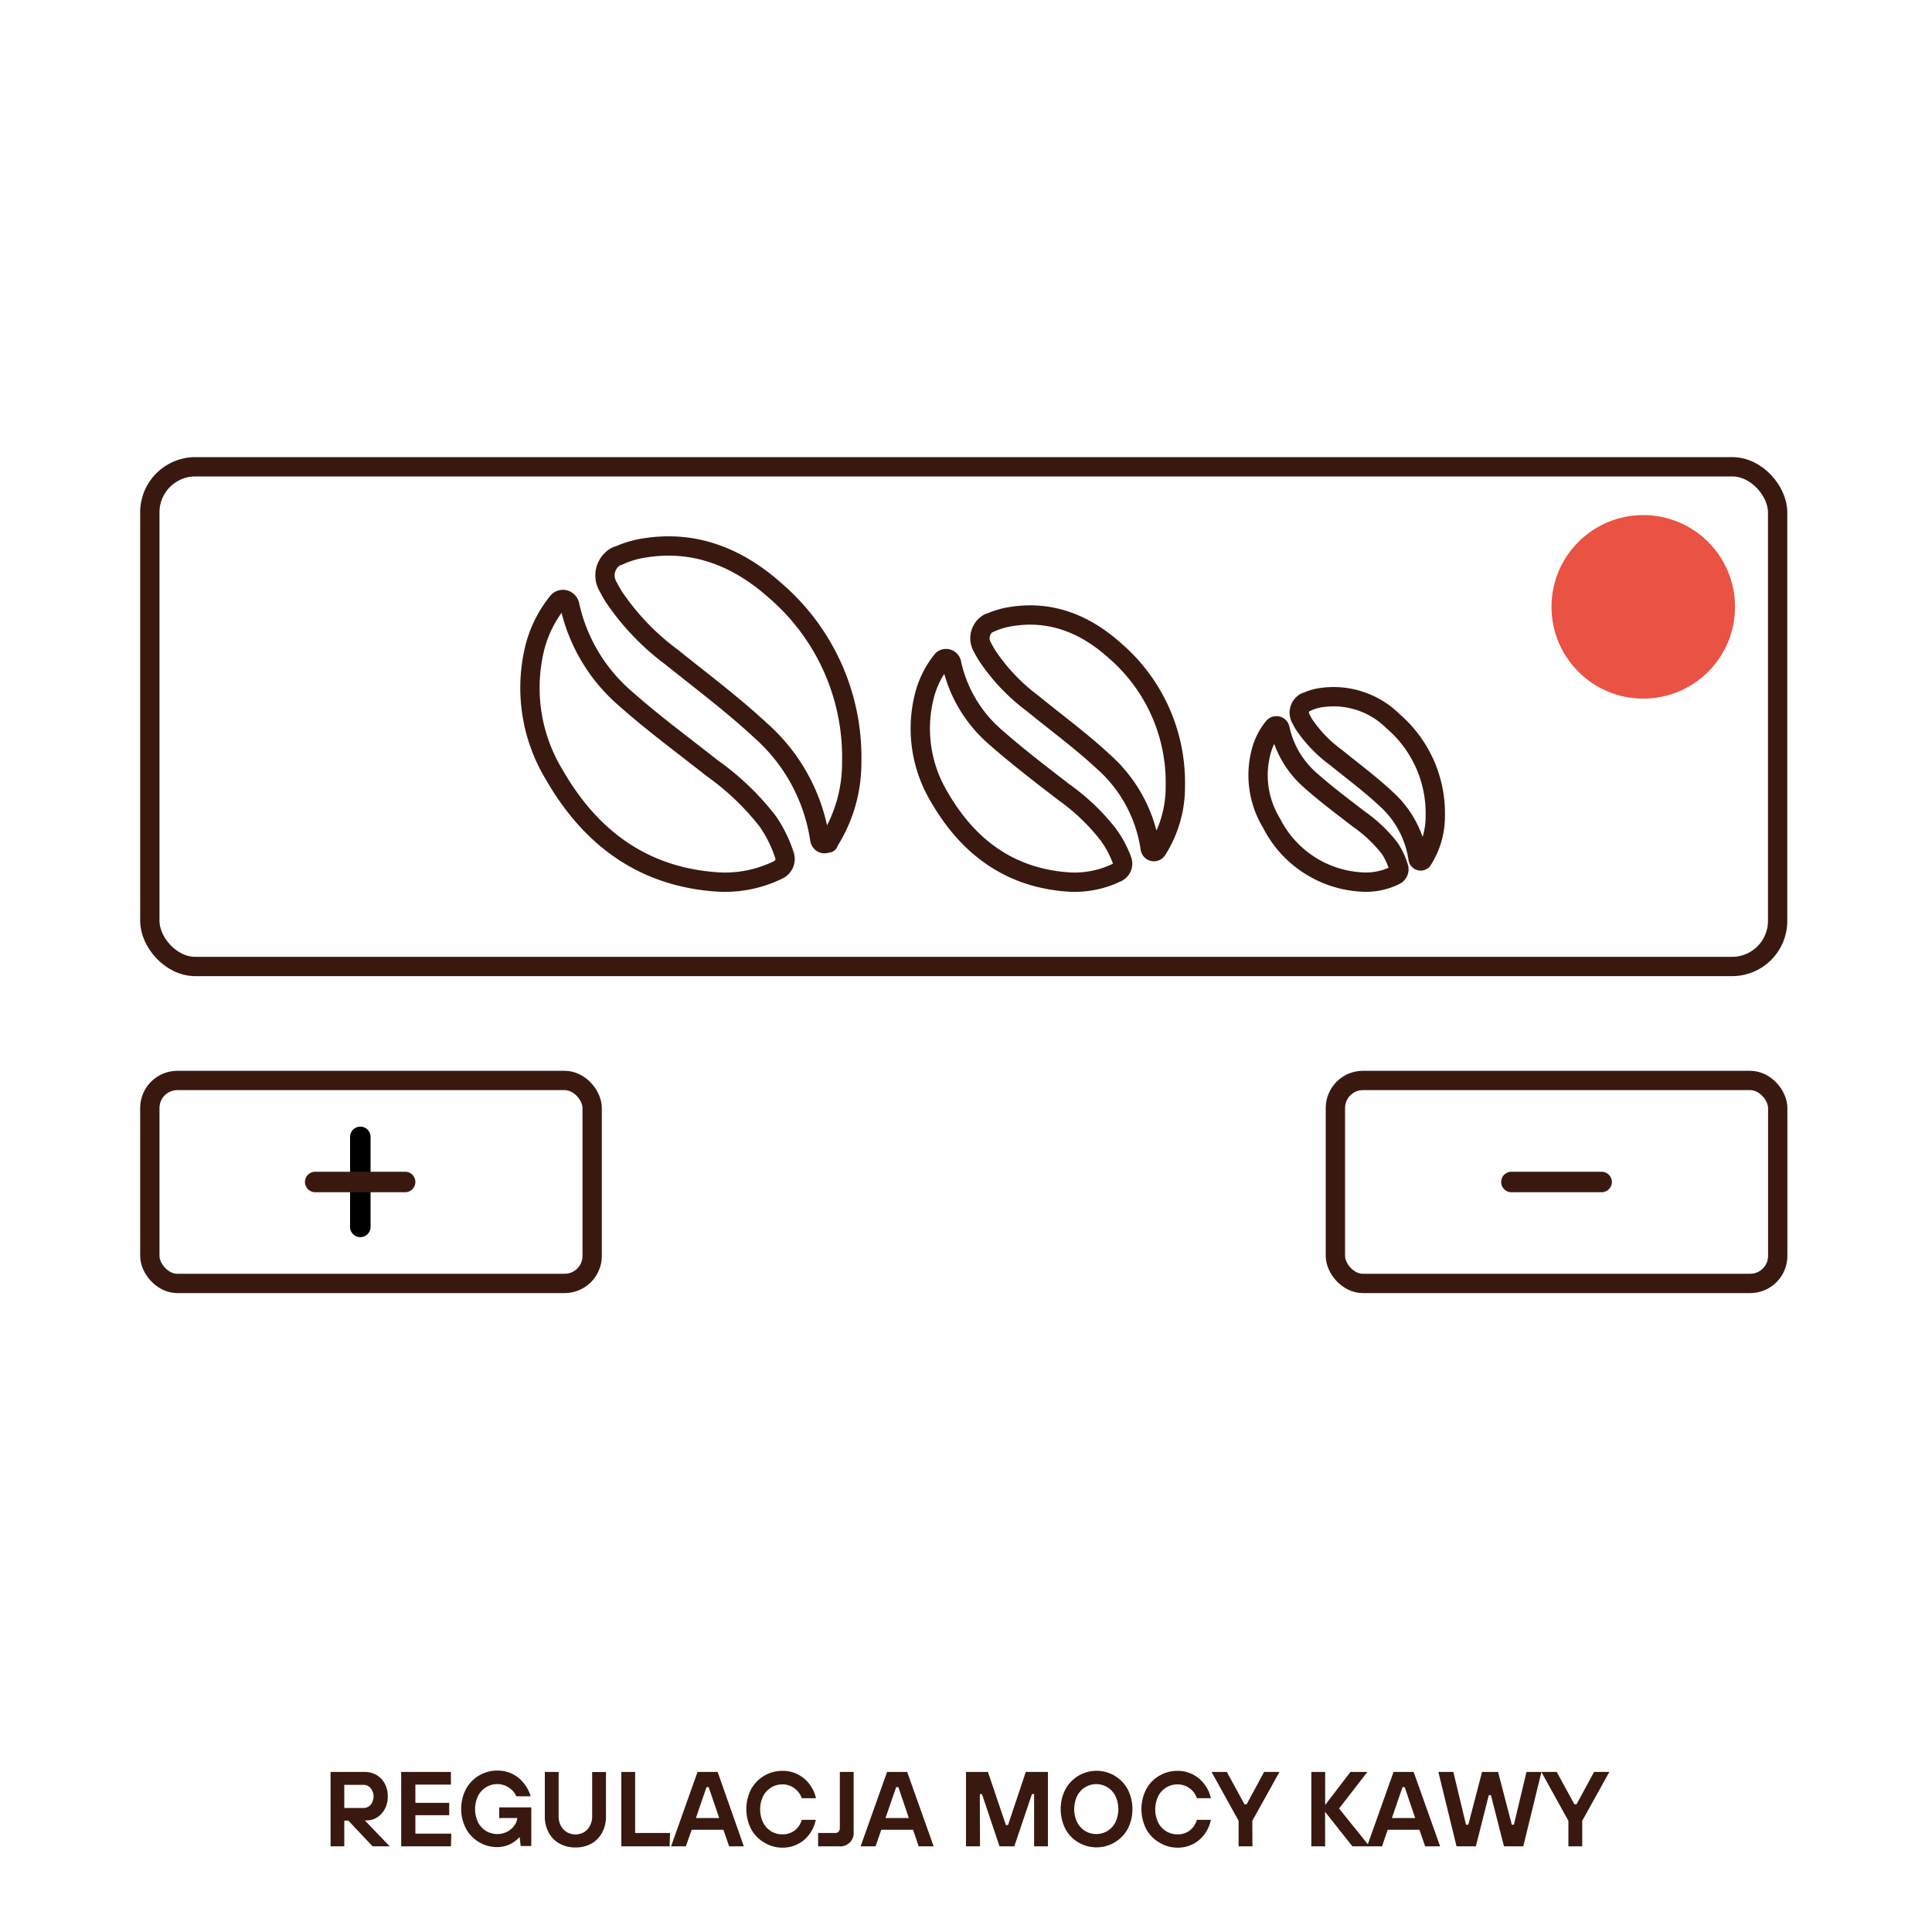 <svg id="Warstwa_1" data-name="Warstwa 1" xmlns="http://www.w3.org/2000/svg" viewBox="0 0 200 200"><defs><style>.cls-1{fill:#39190f;}.cls-2{fill:none;stroke:#39190f;stroke-linecap:round;stroke-linejoin:round;stroke-width:2px;}.cls-3{fill:#ea5243;}</style></defs><path d="M37.3,116.63h0a1.06,1.06,0,0,1,1.06,1.06V127a1.06,1.06,0,0,1-1.06,1.07h0A1.06,1.06,0,0,1,36.24,127v-9.33A1.06,1.06,0,0,1,37.3,116.63Z"/><path class="cls-1" d="M43,122.36h0A1.07,1.07,0,0,1,42,123.42H32.64a1.07,1.07,0,0,1-1.07-1.06h0a1.06,1.06,0,0,1,1.07-1.06H42A1.06,1.06,0,0,1,43,122.36Z"/><path class="cls-1" d="M166.86,122.36h0a1.07,1.07,0,0,1-1.07,1.06h-9.33a1.07,1.07,0,0,1-1.06-1.06h0a1.06,1.06,0,0,1,1.06-1.06h9.33A1.06,1.06,0,0,1,166.86,122.36Z"/><path class="cls-2" d="M81.21,88.54a1.24,1.24,0,0,1-.64,1.5,12.51,12.51,0,0,1-6.45,1.25c-7.62-.56-13-4.6-16.72-11.05a17.35,17.35,0,0,1-2-13.33,12.4,12.4,0,0,1,2.33-4.59.69.69,0,0,1,1-.09.76.76,0,0,1,.24.39h0a17.74,17.74,0,0,0,5.74,9.67c2.87,2.55,6,4.85,9,7.22A27.24,27.24,0,0,1,79.46,85,13.43,13.43,0,0,1,81.21,88.54Z"/><path class="cls-2" d="M85.7,87.2a.49.49,0,0,1-.68,0,.54.54,0,0,1-.15-.29A18.76,18.76,0,0,0,78.72,75.6c-2.92-2.71-6.09-5.08-9.2-7.58a25.49,25.49,0,0,1-6-6.28c-.23-.38-.45-.77-.66-1.18a2.25,2.25,0,0,1,1-3l.09,0a10.07,10.07,0,0,1,2.67-.82c5.17-.87,9.71.88,13.67,4.43a22.74,22.74,0,0,1,7.88,17.72,15.16,15.16,0,0,1-2.41,8.3l0,.07Z"/><path class="cls-2" d="M116.17,89.11a1,1,0,0,1-.51,1.19,10,10,0,0,1-5.12,1c-6.05-.44-10.33-3.65-13.29-8.77A13.75,13.75,0,0,1,95.7,72a9.66,9.66,0,0,1,1.84-3.66.56.56,0,0,1,.79,0,.54.54,0,0,1,.17.29h0a14,14,0,0,0,4.56,7.69c2.27,2,4.73,3.88,7.13,5.73a21.63,21.63,0,0,1,4.55,4.36A10.83,10.83,0,0,1,116.17,89.11Z"/><path class="cls-2" d="M119.72,88.05a.37.37,0,0,1-.53,0,.35.35,0,0,1-.12-.23,14.84,14.84,0,0,0-4.88-9c-2.32-2.16-4.85-4-7.29-6a20,20,0,0,1-4.74-5c-.18-.3-.35-.61-.52-.93a1.8,1.8,0,0,1,.76-2.41l.08,0a8.22,8.22,0,0,1,2.1-.64c4.1-.69,7.7.69,10.84,3.52a18,18,0,0,1,6.25,14,12.12,12.12,0,0,1-1.88,6.6l-.05,0Z"/><path class="cls-2" d="M144.78,89.78a.69.69,0,0,1-.35.83,6.79,6.79,0,0,1-3.57.69,11.14,11.14,0,0,1-9.23-6.09,9.53,9.53,0,0,1-1.08-7.39,6.7,6.7,0,0,1,1.28-2.54.38.38,0,0,1,.54-.06.36.36,0,0,1,.13.22h0a9.81,9.81,0,0,0,3.18,5.36c1.58,1.41,3.29,2.68,5,4a14.74,14.74,0,0,1,3.17,3A7.38,7.38,0,0,1,144.78,89.78Z"/><path class="cls-2" d="M147.25,89.05a.25.25,0,0,1-.36,0,.26.26,0,0,1-.09-.16,10.33,10.33,0,0,0-3.39-6.26c-1.62-1.51-3.38-2.81-5.09-4.2A13.88,13.88,0,0,1,135,75c-.13-.21-.24-.43-.36-.65a1.23,1.23,0,0,1,.53-1.67l.06,0a5.31,5.31,0,0,1,1.45-.45,8.75,8.75,0,0,1,7.55,2.45,12.55,12.55,0,0,1,4.35,9.78A8.38,8.38,0,0,1,147.28,89l0,0Z"/><rect class="cls-2" x="15.51" y="48.32" width="168.51" height="51.73" rx="4.71"/><rect class="cls-2" x="15.51" y="111.85" width="45.79" height="21.01" rx="2.85"/><rect class="cls-2" x="138.24" y="111.85" width="45.79" height="21.01" rx="2.85"/><circle class="cls-3" cx="170.11" cy="62.82" r="9.5"/><path class="cls-1" d="M37.77,188.45l2.57,2.68H38.57l-2.51-2.66h-.42v2.66H34.22v-7.7h3.53a2.4,2.4,0,0,1,1.23.32,2.29,2.29,0,0,1,.86.91,2.79,2.79,0,0,1,.3,1.32,2.66,2.66,0,0,1-.29,1.26,2.38,2.38,0,0,1-.8.89,2,2,0,0,1-1.09.32Zm-2.13-1.29h2a1,1,0,0,0,.73-.33,1.38,1.38,0,0,0,0-1.72.92.92,0,0,0-.73-.34h-2Z"/><path class="cls-1" d="M46.68,191.13H41.53v-7.7h5.15v1.31H43v1.89h3.5v1.28H43v1.91h3.72Z"/><path class="cls-1" d="M51.68,187.1H55v4H53.9l-.1-.89h-.06a3.05,3.05,0,0,1-2.27,1,3.66,3.66,0,0,1-3.23-1.91,4.45,4.45,0,0,1,0-4.1,3.66,3.66,0,0,1,3.23-1.91,3.48,3.48,0,0,1,1.62.37,3.4,3.4,0,0,1,1.18,1,3.6,3.6,0,0,1,.66,1.29H53.45a2,2,0,0,0-.78-.9,2.12,2.12,0,0,0-1.2-.36,2.14,2.14,0,0,0-1.16.33,2.22,2.22,0,0,0-.83.91,3.19,3.19,0,0,0,0,2.7,2.29,2.29,0,0,0,.83.91,2.29,2.29,0,0,0,2.21.07,2.08,2.08,0,0,0,.73-.64,1.52,1.52,0,0,0,.3-.77v0H51.68Z"/><path class="cls-1" d="M57.91,190.84a2.77,2.77,0,0,1-1.11-1.14,3.43,3.43,0,0,1-.4-1.71v-4.56h1.43V188a2,2,0,0,0,.23,1,1.77,1.77,0,0,0,.63.67,1.8,1.8,0,0,0,1.76,0,1.67,1.67,0,0,0,.62-.67,2,2,0,0,0,.23-1v-4.56h1.43V188a3.43,3.43,0,0,1-.4,1.71,2.77,2.77,0,0,1-1.11,1.14,3.3,3.3,0,0,1-1.65.4A3.34,3.34,0,0,1,57.91,190.84Z"/><path class="cls-1" d="M69.32,191.13h-5v-7.7h1.43v6.32h3.61Z"/><path class="cls-1" d="M77,191.13H75.48l-.59-1.71H71.6L71,191.13H69.47l2.74-7.7h2.08ZM73.14,185l-1.1,3.2h2.41L73.36,185Z"/><path class="cls-1" d="M79.1,190.73a3.57,3.57,0,0,1-1.35-1.4,4.53,4.53,0,0,1,0-4.1A3.66,3.66,0,0,1,81,183.32a3.37,3.37,0,0,1,1.66.4,3.46,3.46,0,0,1,1.19,1.05,3.74,3.74,0,0,1,.62,1.38H83a2.07,2.07,0,0,0-.73-1,2,2,0,0,0-1.29-.43,2.14,2.14,0,0,0-1.16.33,2.22,2.22,0,0,0-.83.91,3.19,3.19,0,0,0,0,2.7,2.29,2.29,0,0,0,.83.91,2.14,2.14,0,0,0,1.16.32,2,2,0,0,0,1.32-.43,2.12,2.12,0,0,0,.7-1.07h1.45a3.7,3.7,0,0,1-.6,1.4,3.32,3.32,0,0,1-1.19,1.07,3.4,3.4,0,0,1-1.68.41A3.58,3.58,0,0,1,79.1,190.73Z"/><path class="cls-1" d="M84.69,191.13v-1.38h1.74a.52.52,0,0,0,.38-.13.61.61,0,0,0,.13-.39v-5.8h1.43v6.17a1.39,1.39,0,0,1-1.55,1.53Z"/><path class="cls-1" d="M96.65,191.13H95.1l-.58-1.71H91.23l-.59,1.71H89.09l2.74-7.7h2.08ZM92.77,185l-1.1,3.2h2.41L93,185Z"/><path class="cls-1" d="M101.45,191.13H100v-7.7h2.27l1.86,5.5h.22l1.84-5.5h2.29v7.7h-1.43v-5.41h-.22L105,191.13h-1.53l-1.82-5.41h-.22Z"/><path class="cls-1" d="M111.64,190.73a3.57,3.57,0,0,1-1.35-1.4,4.53,4.53,0,0,1,0-4.1,3.67,3.67,0,0,1,6.45,0,4.53,4.53,0,0,1,0,4.1,3.69,3.69,0,0,1-5.1,1.4Zm3-1.19a2.29,2.29,0,0,0,.83-.91,3.19,3.19,0,0,0,0-2.7,2.22,2.22,0,0,0-.83-.91,2.19,2.19,0,0,0-2.31,0,2.22,2.22,0,0,0-.83.91,3.19,3.19,0,0,0,0,2.7,2.29,2.29,0,0,0,.83.91,2.24,2.24,0,0,0,2.31,0Z"/><path class="cls-1" d="M120,190.73a3.57,3.57,0,0,1-1.35-1.4,4.53,4.53,0,0,1,0-4.1,3.57,3.57,0,0,1,1.35-1.4,3.61,3.61,0,0,1,1.88-.51,3.34,3.34,0,0,1,1.66.4,3.46,3.46,0,0,1,1.19,1.05,3.59,3.59,0,0,1,.62,1.38h-1.45a2,2,0,0,0-.72-1,2.07,2.07,0,0,0-1.3-.43,2.17,2.17,0,0,0-1.16.33,2.22,2.22,0,0,0-.83.91,3.19,3.19,0,0,0,0,2.7,2.29,2.29,0,0,0,.83.91,2.16,2.16,0,0,0,1.16.32,2,2,0,0,0,1.32-.43,2.12,2.12,0,0,0,.7-1.07h1.45a3.7,3.7,0,0,1-.6,1.4,3.37,3.37,0,0,1-1.18,1.07,3.44,3.44,0,0,1-1.69.41A3.61,3.61,0,0,1,120,190.73Z"/><path class="cls-1" d="M129.65,191.13h-1.43v-2.64l-2.8-5.06H127l1.83,3.35h.22l1.81-3.35h1.59l-2.81,5.06Z"/><path class="cls-1" d="M137.18,191.13h-1.43v-7.7h1.43v3.42l2.62-3.42h1.75l-2.93,3.79,3.15,3.91H140l-2.83-3.57Z"/><path class="cls-1" d="M149.08,191.13h-1.55l-.59-1.71h-3.29l-.58,1.71h-1.55l2.74-7.7h2.08ZM145.19,185l-1.1,3.2h2.41l-1.09-3.2Z"/><path class="cls-1" d="M152.78,191.13h-2l-1.88-7.7h1.55l1.31,5.46H152l1.42-5.46h1.66l1.42,5.46h.22l1.3-5.46h1.55l-1.88,7.7h-2l-1.35-5.3h-.22Z"/><path class="cls-1" d="M163.79,191.13h-1.43v-2.64l-2.8-5.06h1.59l1.83,3.35h.22l1.82-3.35h1.58l-2.81,5.06Z"/></svg>